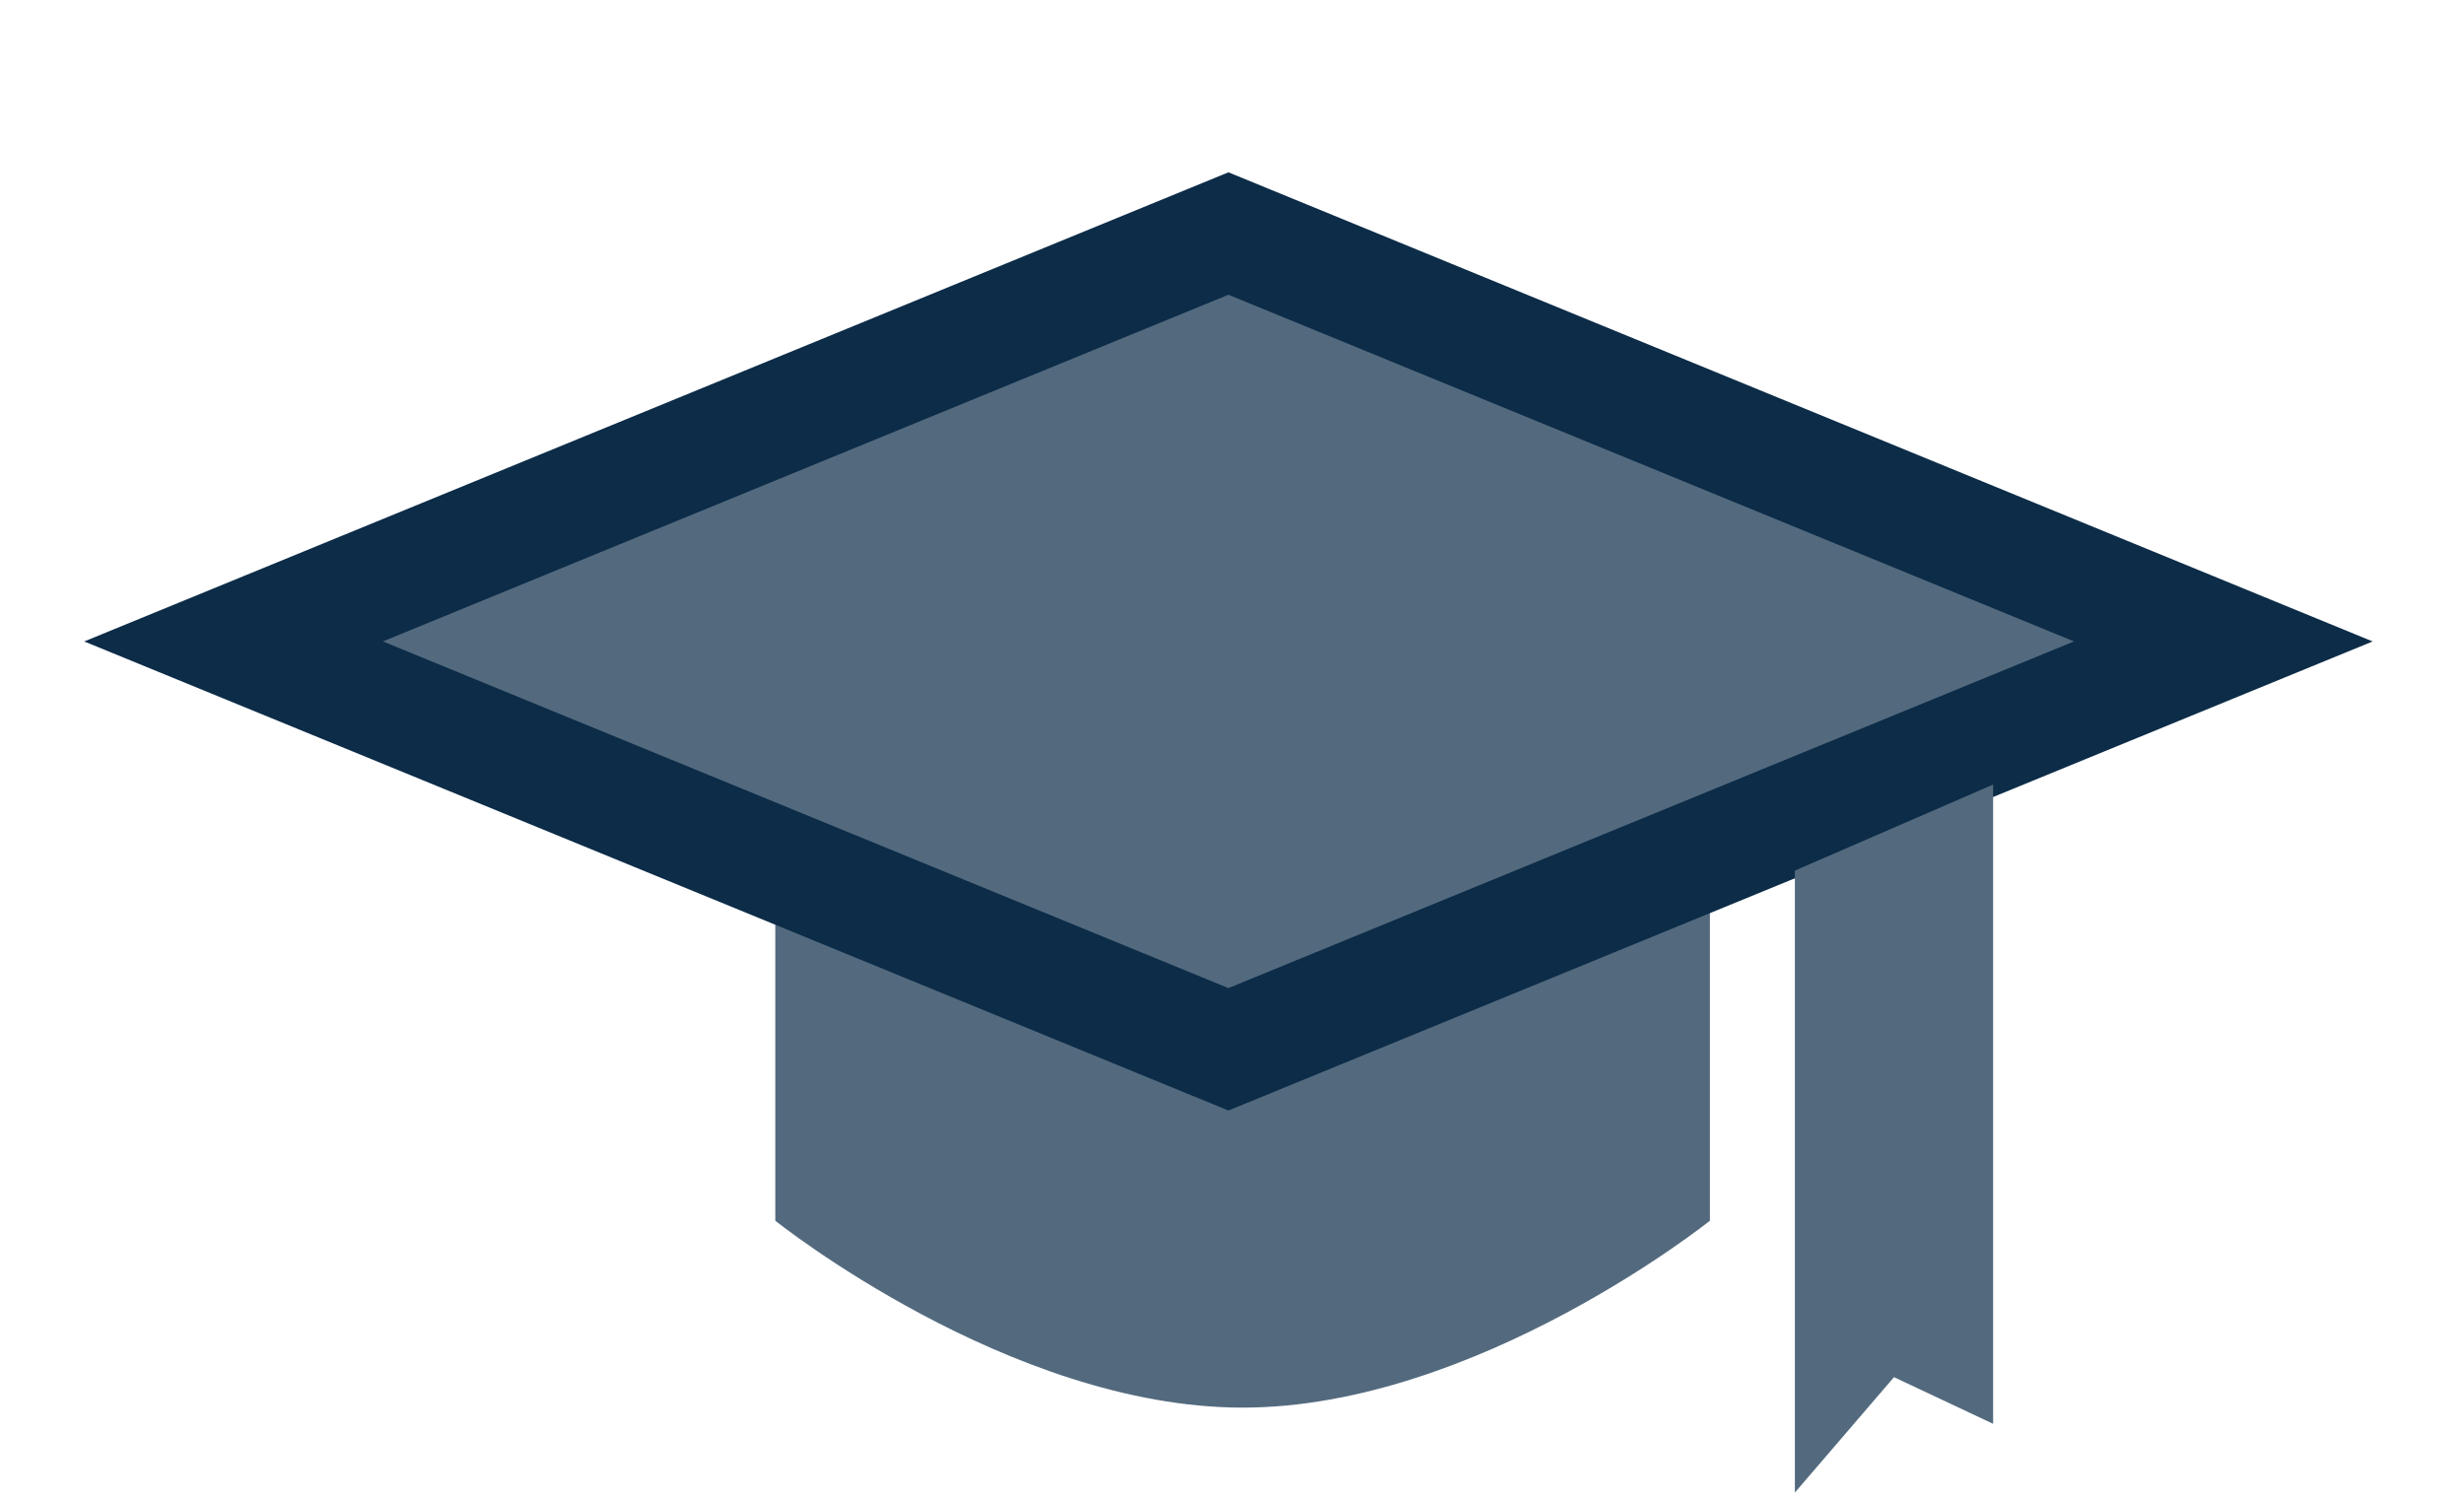 <?xml version="1.0" encoding="UTF-8" standalone="no"?><!DOCTYPE svg PUBLIC "-//W3C//DTD SVG 1.1//EN" "http://www.w3.org/Graphics/SVG/1.1/DTD/svg11.dtd"><svg width="100%" height="100%" viewBox="0 0 87 53" version="1.1" xmlns="http://www.w3.org/2000/svg" xmlns:xlink="http://www.w3.org/1999/xlink" xml:space="preserve" xmlns:serif="http://www.serif.com/" style="fill-rule:evenodd;clip-rule:evenodd;"><path d="M27.374,20.703l33,0l0,22.401c0,0 -8.25,6.599 -16.5,6.599c-8.25,0 -16.5,-6.599 -16.5,-6.599l0,-22.401Z" style="fill:#536a7e;"/><path d="M12.76,20.798l-4.514,1.851l4.514,1.85l29.855,12.241l0.759,0.311l0.759,-0.311l29.855,-12.241l4.514,-1.85l-4.514,-1.851l-29.855,-12.241l-0.759,-0.311l-0.759,0.311l-29.855,12.241Z" style="fill:#536a7e;fill-rule:nonzero;stroke:#0c2c48;stroke-width:4px;"/><path d="M63.374,30.741l7,-3.038l0,22.572l-3.5,-1.647l-3.5,4.075l0,-21.962Z" style="fill:#536a7e;"/></svg>